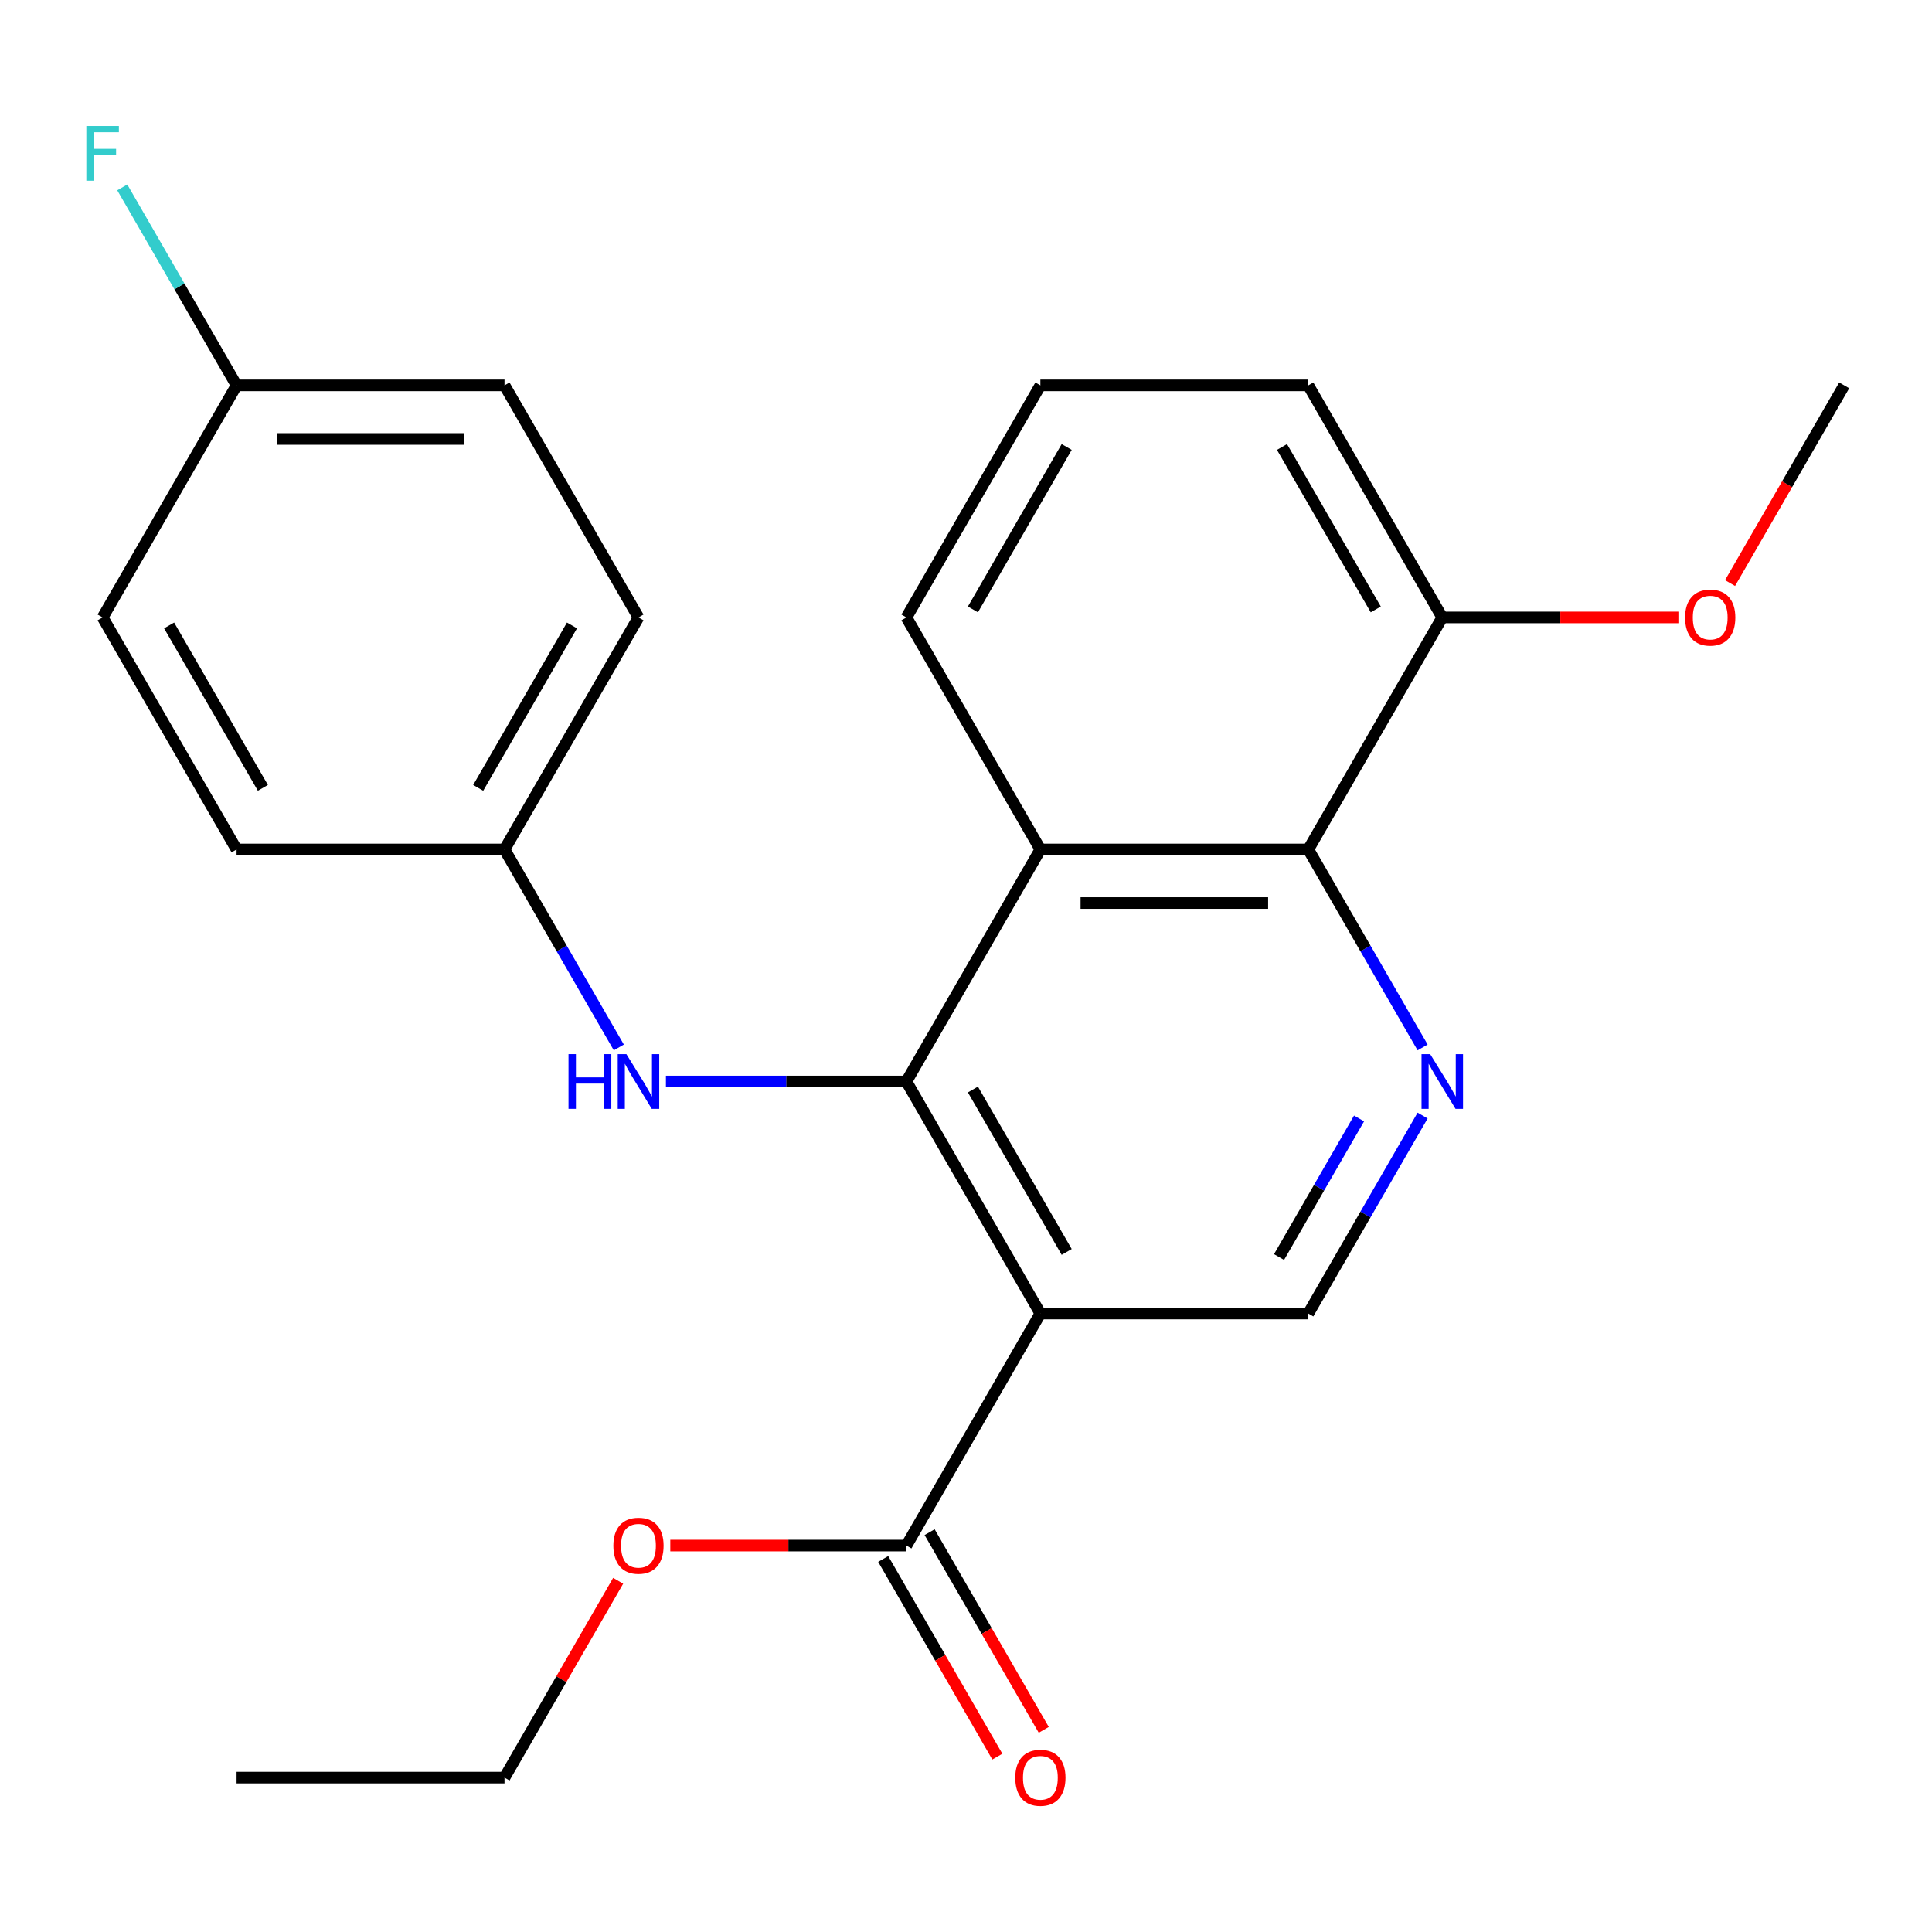 <?xml version='1.0' encoding='iso-8859-1'?>
<svg version='1.1' baseProfile='full'
              xmlns='http://www.w3.org/2000/svg'
                      xmlns:rdkit='http://www.rdkit.org/xml'
                      xmlns:xlink='http://www.w3.org/1999/xlink'
                  xml:space='preserve'
width='1000px' height='1000px' viewBox='0 0 1000 1000'>
<!-- END OF HEADER -->
<rect style='opacity:1.0;fill:#FFFFFF;stroke:none' width='1000' height='1000' x='0' y='0'> </rect>
<path class='bond-0' d='M 469.156,559.779 L 538.498,679.881' style='fill:none;fill-rule:evenodd;stroke:#000000;stroke-width:6px;stroke-linecap:butt;stroke-linejoin:miter;stroke-opacity:1' />
<path class='bond-0' d='M 503.578,563.926 L 552.117,647.998' style='fill:none;fill-rule:evenodd;stroke:#000000;stroke-width:6px;stroke-linecap:butt;stroke-linejoin:miter;stroke-opacity:1' />
<path class='bond-1' d='M 469.156,559.779 L 538.498,439.676' style='fill:none;fill-rule:evenodd;stroke:#000000;stroke-width:6px;stroke-linecap:butt;stroke-linejoin:miter;stroke-opacity:1' />
<path class='bond-6' d='M 469.156,559.779 L 406.919,559.779' style='fill:none;fill-rule:evenodd;stroke:#000000;stroke-width:6px;stroke-linecap:butt;stroke-linejoin:miter;stroke-opacity:1' />
<path class='bond-6' d='M 406.919,559.779 L 344.681,559.779' style='fill:none;fill-rule:evenodd;stroke:#0000FF;stroke-width:6px;stroke-linecap:butt;stroke-linejoin:miter;stroke-opacity:1' />
<path class='bond-4' d='M 538.498,679.881 L 469.156,799.984' style='fill:none;fill-rule:evenodd;stroke:#000000;stroke-width:6px;stroke-linecap:butt;stroke-linejoin:miter;stroke-opacity:1' />
<path class='bond-5' d='M 538.498,679.881 L 677.18,679.881' style='fill:none;fill-rule:evenodd;stroke:#000000;stroke-width:6px;stroke-linecap:butt;stroke-linejoin:miter;stroke-opacity:1' />
<path class='bond-3' d='M 538.498,439.676 L 677.18,439.676' style='fill:none;fill-rule:evenodd;stroke:#000000;stroke-width:6px;stroke-linecap:butt;stroke-linejoin:miter;stroke-opacity:1' />
<path class='bond-3' d='M 559.3,467.412 L 656.378,467.412' style='fill:none;fill-rule:evenodd;stroke:#000000;stroke-width:6px;stroke-linecap:butt;stroke-linejoin:miter;stroke-opacity:1' />
<path class='bond-12' d='M 538.498,439.676 L 469.156,319.573' style='fill:none;fill-rule:evenodd;stroke:#000000;stroke-width:6px;stroke-linecap:butt;stroke-linejoin:miter;stroke-opacity:1' />
<path class='bond-2' d='M 736.345,542.152 L 706.762,490.914' style='fill:none;fill-rule:evenodd;stroke:#0000FF;stroke-width:6px;stroke-linecap:butt;stroke-linejoin:miter;stroke-opacity:1' />
<path class='bond-2' d='M 706.762,490.914 L 677.18,439.676' style='fill:none;fill-rule:evenodd;stroke:#000000;stroke-width:6px;stroke-linecap:butt;stroke-linejoin:miter;stroke-opacity:1' />
<path class='bond-24' d='M 736.345,577.406 L 706.762,628.643' style='fill:none;fill-rule:evenodd;stroke:#0000FF;stroke-width:6px;stroke-linecap:butt;stroke-linejoin:miter;stroke-opacity:1' />
<path class='bond-24' d='M 706.762,628.643 L 677.18,679.881' style='fill:none;fill-rule:evenodd;stroke:#000000;stroke-width:6px;stroke-linecap:butt;stroke-linejoin:miter;stroke-opacity:1' />
<path class='bond-24' d='M 703.449,578.909 L 682.742,614.775' style='fill:none;fill-rule:evenodd;stroke:#0000FF;stroke-width:6px;stroke-linecap:butt;stroke-linejoin:miter;stroke-opacity:1' />
<path class='bond-24' d='M 682.742,614.775 L 662.034,650.642' style='fill:none;fill-rule:evenodd;stroke:#000000;stroke-width:6px;stroke-linecap:butt;stroke-linejoin:miter;stroke-opacity:1' />
<path class='bond-7' d='M 677.18,439.676 L 746.522,319.573' style='fill:none;fill-rule:evenodd;stroke:#000000;stroke-width:6px;stroke-linecap:butt;stroke-linejoin:miter;stroke-opacity:1' />
<path class='bond-8' d='M 457.146,806.918 L 486.682,858.076' style='fill:none;fill-rule:evenodd;stroke:#000000;stroke-width:6px;stroke-linecap:butt;stroke-linejoin:miter;stroke-opacity:1' />
<path class='bond-8' d='M 486.682,858.076 L 516.218,909.234' style='fill:none;fill-rule:evenodd;stroke:#FF0000;stroke-width:6px;stroke-linecap:butt;stroke-linejoin:miter;stroke-opacity:1' />
<path class='bond-8' d='M 481.167,793.05 L 510.703,844.208' style='fill:none;fill-rule:evenodd;stroke:#000000;stroke-width:6px;stroke-linecap:butt;stroke-linejoin:miter;stroke-opacity:1' />
<path class='bond-8' d='M 510.703,844.208 L 540.239,895.365' style='fill:none;fill-rule:evenodd;stroke:#FF0000;stroke-width:6px;stroke-linecap:butt;stroke-linejoin:miter;stroke-opacity:1' />
<path class='bond-10' d='M 469.156,799.984 L 408.049,799.984' style='fill:none;fill-rule:evenodd;stroke:#000000;stroke-width:6px;stroke-linecap:butt;stroke-linejoin:miter;stroke-opacity:1' />
<path class='bond-10' d='M 408.049,799.984 L 346.941,799.984' style='fill:none;fill-rule:evenodd;stroke:#FF0000;stroke-width:6px;stroke-linecap:butt;stroke-linejoin:miter;stroke-opacity:1' />
<path class='bond-9' d='M 320.297,542.152 L 290.715,490.914' style='fill:none;fill-rule:evenodd;stroke:#0000FF;stroke-width:6px;stroke-linecap:butt;stroke-linejoin:miter;stroke-opacity:1' />
<path class='bond-9' d='M 290.715,490.914 L 261.132,439.676' style='fill:none;fill-rule:evenodd;stroke:#000000;stroke-width:6px;stroke-linecap:butt;stroke-linejoin:miter;stroke-opacity:1' />
<path class='bond-18' d='M 746.522,319.573 L 807.629,319.573' style='fill:none;fill-rule:evenodd;stroke:#000000;stroke-width:6px;stroke-linecap:butt;stroke-linejoin:miter;stroke-opacity:1' />
<path class='bond-18' d='M 807.629,319.573 L 868.737,319.573' style='fill:none;fill-rule:evenodd;stroke:#FF0000;stroke-width:6px;stroke-linecap:butt;stroke-linejoin:miter;stroke-opacity:1' />
<path class='bond-26' d='M 746.522,319.573 L 677.18,199.471' style='fill:none;fill-rule:evenodd;stroke:#000000;stroke-width:6px;stroke-linecap:butt;stroke-linejoin:miter;stroke-opacity:1' />
<path class='bond-26' d='M 712.1,315.426 L 663.561,231.354' style='fill:none;fill-rule:evenodd;stroke:#000000;stroke-width:6px;stroke-linecap:butt;stroke-linejoin:miter;stroke-opacity:1' />
<path class='bond-14' d='M 261.132,439.676 L 122.45,439.676' style='fill:none;fill-rule:evenodd;stroke:#000000;stroke-width:6px;stroke-linecap:butt;stroke-linejoin:miter;stroke-opacity:1' />
<path class='bond-15' d='M 261.132,439.676 L 330.474,319.573' style='fill:none;fill-rule:evenodd;stroke:#000000;stroke-width:6px;stroke-linecap:butt;stroke-linejoin:miter;stroke-opacity:1' />
<path class='bond-15' d='M 247.513,407.792 L 296.052,323.72' style='fill:none;fill-rule:evenodd;stroke:#000000;stroke-width:6px;stroke-linecap:butt;stroke-linejoin:miter;stroke-opacity:1' />
<path class='bond-21' d='M 319.95,818.211 L 290.541,869.149' style='fill:none;fill-rule:evenodd;stroke:#FF0000;stroke-width:6px;stroke-linecap:butt;stroke-linejoin:miter;stroke-opacity:1' />
<path class='bond-21' d='M 290.541,869.149 L 261.132,920.087' style='fill:none;fill-rule:evenodd;stroke:#000000;stroke-width:6px;stroke-linecap:butt;stroke-linejoin:miter;stroke-opacity:1' />
<path class='bond-11' d='M 122.45,199.471 L 261.132,199.471' style='fill:none;fill-rule:evenodd;stroke:#000000;stroke-width:6px;stroke-linecap:butt;stroke-linejoin:miter;stroke-opacity:1' />
<path class='bond-11' d='M 143.252,227.207 L 240.33,227.207' style='fill:none;fill-rule:evenodd;stroke:#000000;stroke-width:6px;stroke-linecap:butt;stroke-linejoin:miter;stroke-opacity:1' />
<path class='bond-13' d='M 122.45,199.471 L 92.868,148.233' style='fill:none;fill-rule:evenodd;stroke:#000000;stroke-width:6px;stroke-linecap:butt;stroke-linejoin:miter;stroke-opacity:1' />
<path class='bond-13' d='M 92.868,148.233 L 63.285,96.995' style='fill:none;fill-rule:evenodd;stroke:#33CCCC;stroke-width:6px;stroke-linecap:butt;stroke-linejoin:miter;stroke-opacity:1' />
<path class='bond-25' d='M 122.45,199.471 L 53.109,319.573' style='fill:none;fill-rule:evenodd;stroke:#000000;stroke-width:6px;stroke-linecap:butt;stroke-linejoin:miter;stroke-opacity:1' />
<path class='bond-19' d='M 469.156,319.573 L 538.498,199.471' style='fill:none;fill-rule:evenodd;stroke:#000000;stroke-width:6px;stroke-linecap:butt;stroke-linejoin:miter;stroke-opacity:1' />
<path class='bond-19' d='M 503.578,315.426 L 552.117,231.354' style='fill:none;fill-rule:evenodd;stroke:#000000;stroke-width:6px;stroke-linecap:butt;stroke-linejoin:miter;stroke-opacity:1' />
<path class='bond-16' d='M 122.45,439.676 L 53.109,319.573' style='fill:none;fill-rule:evenodd;stroke:#000000;stroke-width:6px;stroke-linecap:butt;stroke-linejoin:miter;stroke-opacity:1' />
<path class='bond-16' d='M 136.069,407.792 L 87.53,323.72' style='fill:none;fill-rule:evenodd;stroke:#000000;stroke-width:6px;stroke-linecap:butt;stroke-linejoin:miter;stroke-opacity:1' />
<path class='bond-17' d='M 330.474,319.573 L 261.132,199.471' style='fill:none;fill-rule:evenodd;stroke:#000000;stroke-width:6px;stroke-linecap:butt;stroke-linejoin:miter;stroke-opacity:1' />
<path class='bond-22' d='M 895.474,301.786 L 925.009,250.628' style='fill:none;fill-rule:evenodd;stroke:#FF0000;stroke-width:6px;stroke-linecap:butt;stroke-linejoin:miter;stroke-opacity:1' />
<path class='bond-22' d='M 925.009,250.628 L 954.545,199.471' style='fill:none;fill-rule:evenodd;stroke:#000000;stroke-width:6px;stroke-linecap:butt;stroke-linejoin:miter;stroke-opacity:1' />
<path class='bond-20' d='M 538.498,199.471 L 677.18,199.471' style='fill:none;fill-rule:evenodd;stroke:#000000;stroke-width:6px;stroke-linecap:butt;stroke-linejoin:miter;stroke-opacity:1' />
<path class='bond-23' d='M 261.132,920.087 L 122.45,920.087' style='fill:none;fill-rule:evenodd;stroke:#000000;stroke-width:6px;stroke-linecap:butt;stroke-linejoin:miter;stroke-opacity:1' />
<path  class='atom-3' d='M 740.262 545.619
L 749.542 560.619
Q 750.462 562.099, 751.942 564.779
Q 753.422 567.459, 753.502 567.619
L 753.502 545.619
L 757.262 545.619
L 757.262 573.939
L 753.382 573.939
L 743.422 557.539
Q 742.262 555.619, 741.022 553.419
Q 739.822 551.219, 739.462 550.539
L 739.462 573.939
L 735.782 573.939
L 735.782 545.619
L 740.262 545.619
' fill='#0000FF'/>
<path  class='atom-7' d='M 294.254 545.619
L 298.094 545.619
L 298.094 557.659
L 312.574 557.659
L 312.574 545.619
L 316.414 545.619
L 316.414 573.939
L 312.574 573.939
L 312.574 560.859
L 298.094 560.859
L 298.094 573.939
L 294.254 573.939
L 294.254 545.619
' fill='#0000FF'/>
<path  class='atom-7' d='M 324.214 545.619
L 333.494 560.619
Q 334.414 562.099, 335.894 564.779
Q 337.374 567.459, 337.454 567.619
L 337.454 545.619
L 341.214 545.619
L 341.214 573.939
L 337.334 573.939
L 327.374 557.539
Q 326.214 555.619, 324.974 553.419
Q 323.774 551.219, 323.414 550.539
L 323.414 573.939
L 319.734 573.939
L 319.734 545.619
L 324.214 545.619
' fill='#0000FF'/>
<path  class='atom-9' d='M 525.498 920.167
Q 525.498 913.367, 528.858 909.567
Q 532.218 905.767, 538.498 905.767
Q 544.778 905.767, 548.138 909.567
Q 551.498 913.367, 551.498 920.167
Q 551.498 927.047, 548.098 930.967
Q 544.698 934.847, 538.498 934.847
Q 532.258 934.847, 528.858 930.967
Q 525.498 927.087, 525.498 920.167
M 538.498 931.647
Q 542.818 931.647, 545.138 928.767
Q 547.498 925.847, 547.498 920.167
Q 547.498 914.607, 545.138 911.807
Q 542.818 908.967, 538.498 908.967
Q 534.178 908.967, 531.818 911.767
Q 529.498 914.567, 529.498 920.167
Q 529.498 925.887, 531.818 928.767
Q 534.178 931.647, 538.498 931.647
' fill='#FF0000'/>
<path  class='atom-11' d='M 317.474 800.064
Q 317.474 793.264, 320.834 789.464
Q 324.194 785.664, 330.474 785.664
Q 336.754 785.664, 340.114 789.464
Q 343.474 793.264, 343.474 800.064
Q 343.474 806.944, 340.074 810.864
Q 336.674 814.744, 330.474 814.744
Q 324.234 814.744, 320.834 810.864
Q 317.474 806.984, 317.474 800.064
M 330.474 811.544
Q 334.794 811.544, 337.114 808.664
Q 339.474 805.744, 339.474 800.064
Q 339.474 794.504, 337.114 791.704
Q 334.794 788.864, 330.474 788.864
Q 326.154 788.864, 323.794 791.664
Q 321.474 794.464, 321.474 800.064
Q 321.474 805.784, 323.794 808.664
Q 326.154 811.544, 330.474 811.544
' fill='#FF0000'/>
<path  class='atom-14' d='M 44.689 65.208
L 61.529 65.208
L 61.529 68.448
L 48.489 68.448
L 48.489 77.048
L 60.089 77.048
L 60.089 80.328
L 48.489 80.328
L 48.489 93.528
L 44.689 93.528
L 44.689 65.208
' fill='#33CCCC'/>
<path  class='atom-19' d='M 872.204 319.653
Q 872.204 312.853, 875.564 309.053
Q 878.924 305.253, 885.204 305.253
Q 891.484 305.253, 894.844 309.053
Q 898.204 312.853, 898.204 319.653
Q 898.204 326.533, 894.804 330.453
Q 891.404 334.333, 885.204 334.333
Q 878.964 334.333, 875.564 330.453
Q 872.204 326.573, 872.204 319.653
M 885.204 331.133
Q 889.524 331.133, 891.844 328.253
Q 894.204 325.333, 894.204 319.653
Q 894.204 314.093, 891.844 311.293
Q 889.524 308.453, 885.204 308.453
Q 880.884 308.453, 878.524 311.253
Q 876.204 314.053, 876.204 319.653
Q 876.204 325.373, 878.524 328.253
Q 880.884 331.133, 885.204 331.133
' fill='#FF0000'/>
</svg>
